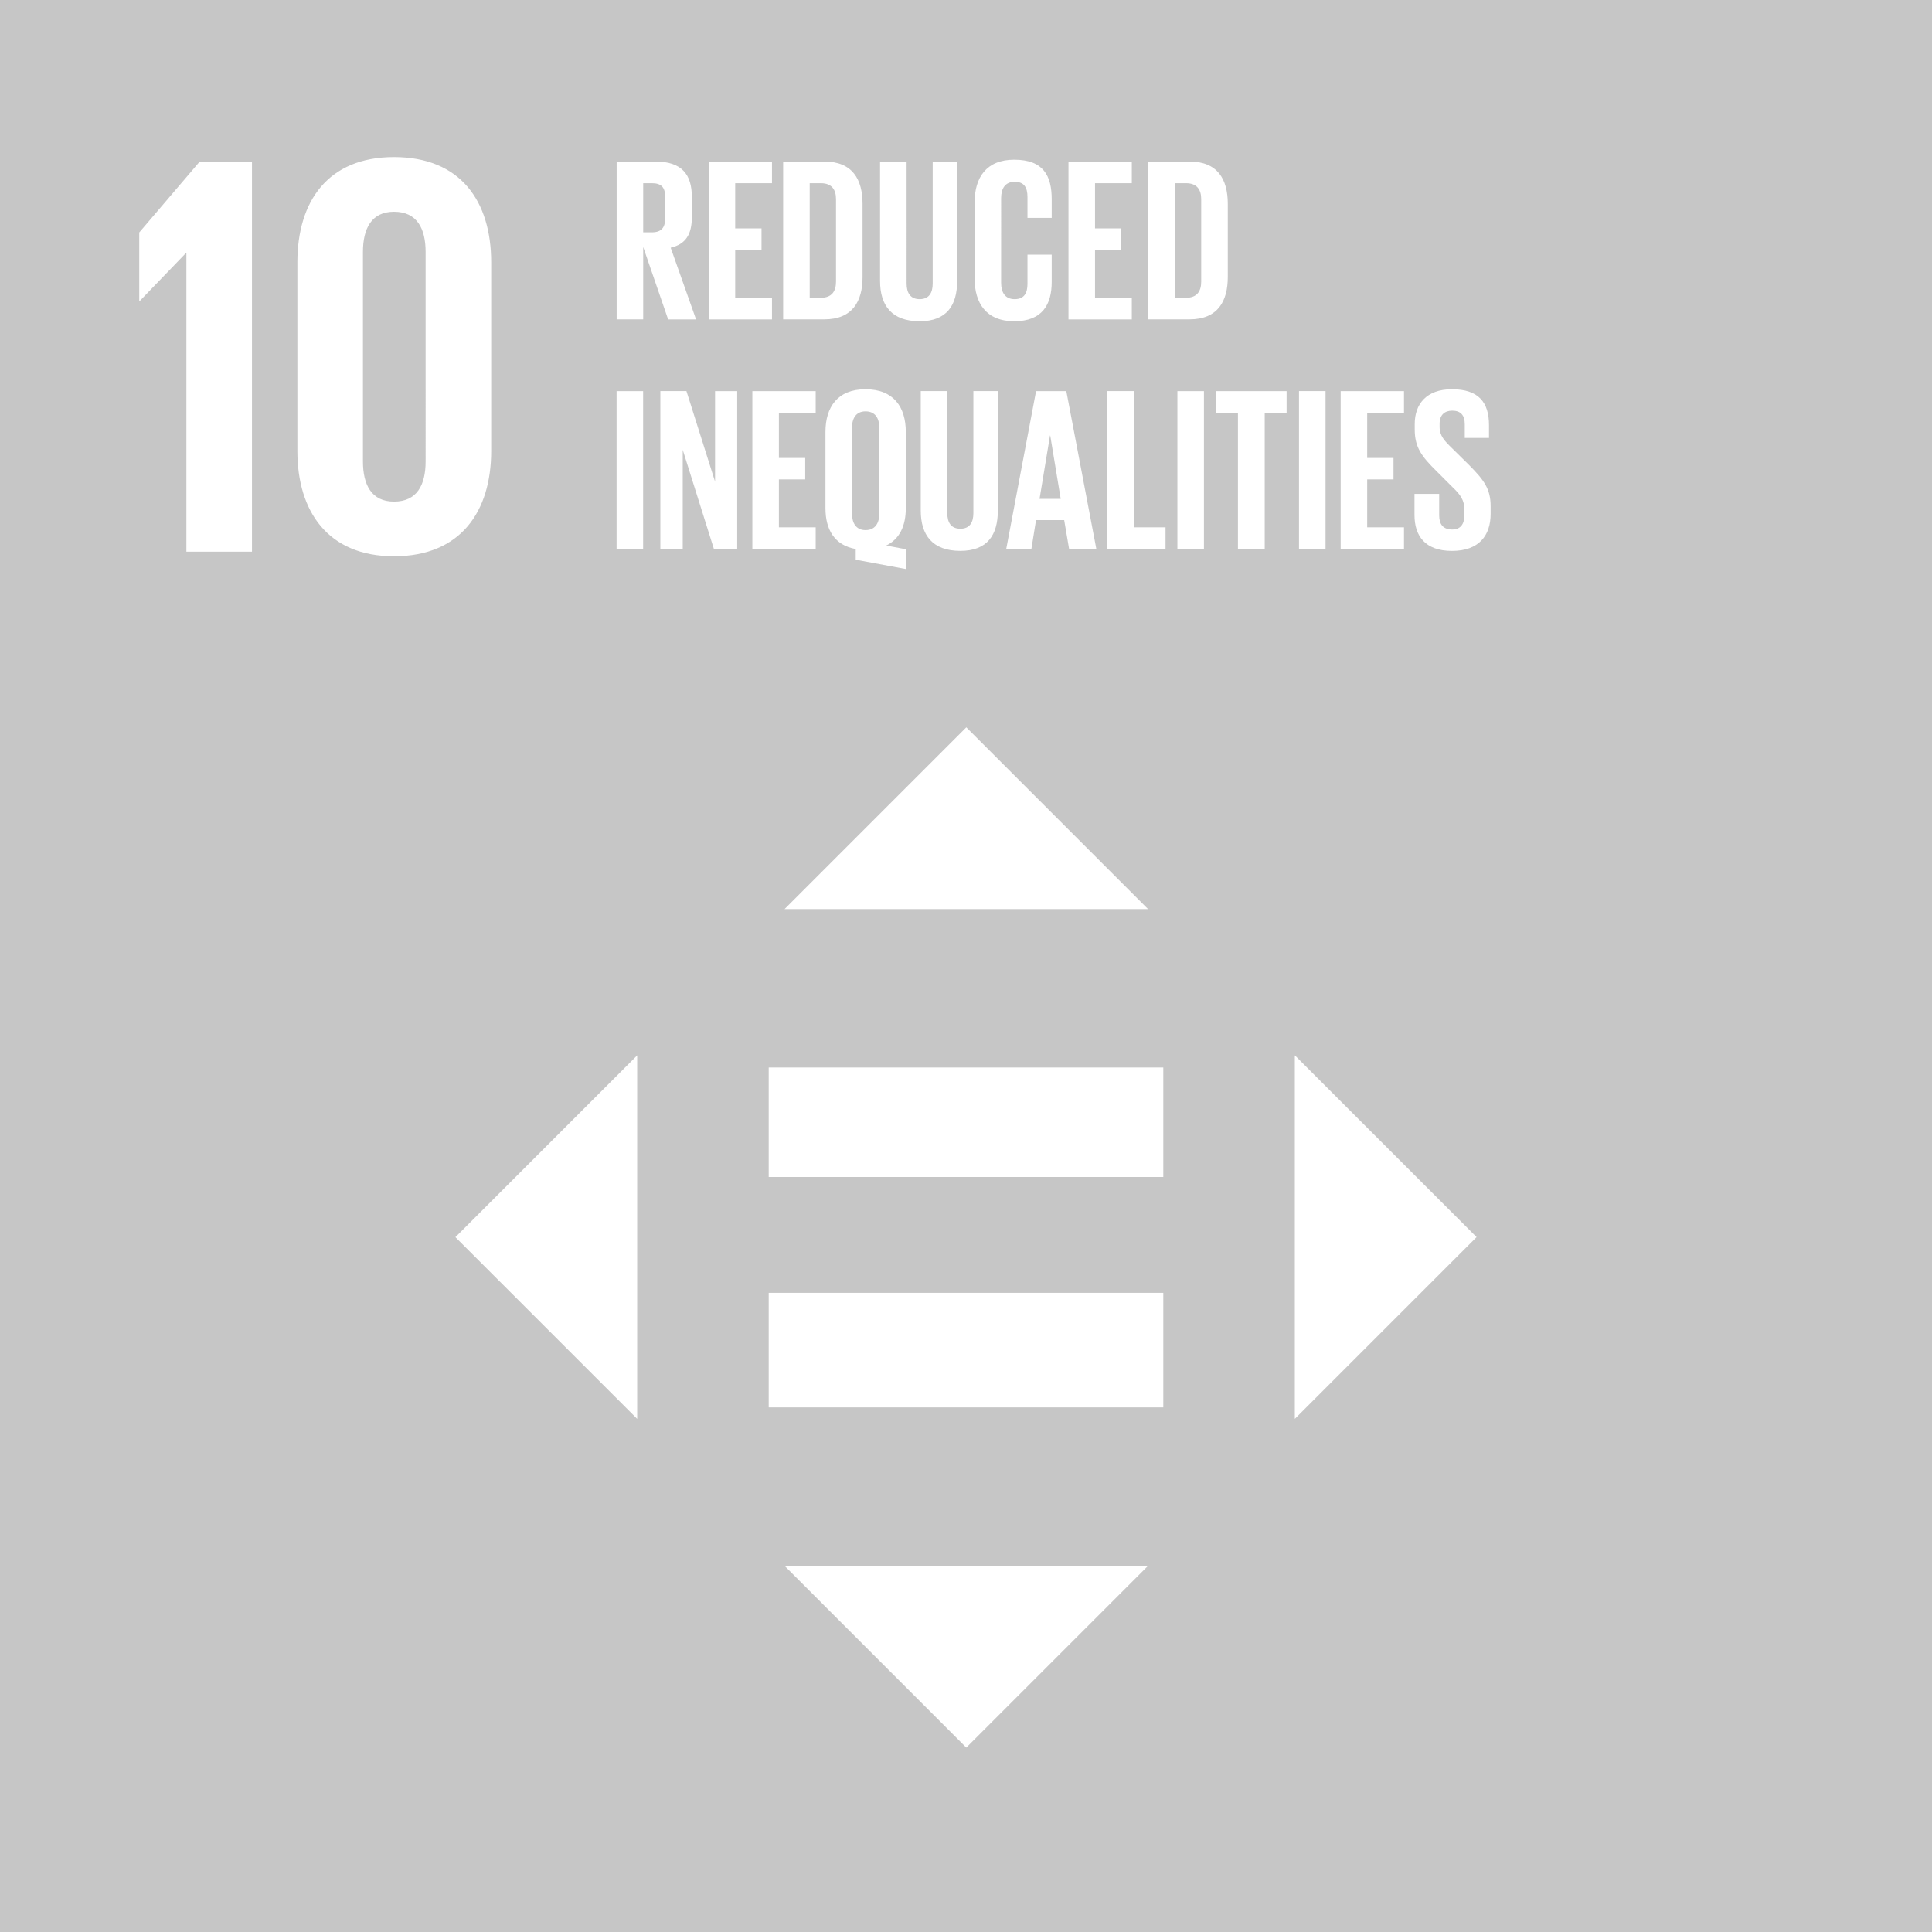 <?xml version="1.0" encoding="utf-8"?>
<!-- Generator: Adobe Illustrator 24.0.3, SVG Export Plug-In . SVG Version: 6.00 Build 0)  -->
<svg version="1.1" id="Layer_1" xmlns="http://www.w3.org/2000/svg" xmlns:xlink="http://www.w3.org/1999/xlink" x="0px" y="0px"
	 viewBox="0 0 500 500.02" style="enable-background:new 0 0 500 500.02;" xml:space="preserve">
<style type="text/css">
	.st0{fill:#C6C6C6;}
	.st1{fill:#FFFFFF;}
</style>
<g>
	<rect class="st0" width="500" height="500.02"/>
	<path class="st1" d="M36.04,60.16v17.72h0.14l11.91-12.36h0.15v77.25h16.97V41.85H51.66L36.04,60.16z M127.12,116.72V67.89
		c0-15.78-7.89-27.24-25.15-27.24c-17.11,0-25.01,11.46-25.01,27.24v48.83c0,15.62,7.9,27.24,25.01,27.24
		C119.24,143.96,127.12,132.34,127.12,116.72z M110.15,119.4c0,6.11-2.23,10.41-8.18,10.41c-5.81,0-8.04-4.31-8.04-10.41V65.22
		c0-6.1,2.23-10.42,8.04-10.42c5.95,0,8.18,4.32,8.18,10.42V119.4z M317.75,71.69V52.77c0-6.33-2.59-10.97-9.94-10.97H297.2v40.85
		h10.61C315.16,82.66,317.75,77.96,317.75,71.69z M304.06,77.06V47.41h2.89c2.83,0,3.92,1.69,3.92,4.1V72.9
		c0,2.47-1.09,4.16-3.92,4.16H304.06z M292.91,77.06h-9.52V64.64h6.81V59.1h-6.81V47.41h9.52v-5.6h-16.39v40.85h16.39V77.06z
		 M199.79,77.06h-9.52V64.64h6.81V59.1h-6.81V47.41h9.52v-5.6h-16.39v40.85h16.39V77.06z M180.14,82.66l-6.57-18.56
		c3.92-0.9,5.48-3.5,5.48-7.9v-5.24c0-5.72-2.53-9.16-9.46-9.16h-10v40.85h6.87V63.92l6.45,18.74H180.14z M172.12,56.75
		c0,2.17-1.02,3.37-3.37,3.37h-2.29V47.41h2.29c2.35,0,3.37,1.08,3.37,3.31V56.75z M262.48,83.14c7.29,0,9.7-4.34,9.7-10.18v-7.05
		h-6.27v7.53c0,2.41-0.84,3.98-3.32,3.98c-2.47,0-3.5-1.75-3.5-4.22V51.27c0-2.47,1.03-4.22,3.5-4.22c2.47,0,3.32,1.45,3.32,3.98
		v5.36h6.27v-4.82c0-6.03-2.11-10.24-9.7-10.24c-7.23,0-10.25,4.64-10.25,11.03v19.77C252.23,78.44,255.24,83.14,262.48,83.14z
		 M223.23,71.69V52.77c0-6.33-2.59-10.97-9.94-10.97h-10.61v40.85h10.61C220.64,82.66,223.23,77.96,223.23,71.69z M209.55,77.06
		V47.41h2.89c2.83,0,3.92,1.69,3.92,4.1V72.9c0,2.47-1.09,4.16-3.92,4.16H209.55z M238.01,83.14c6.99,0,9.7-4.1,9.7-10.43V41.81
		h-6.33v31.57c0,2.41-0.96,4.04-3.37,4.04c-2.41,0-3.38-1.63-3.38-4.04V41.81h-6.87v30.91C227.76,79.05,230.77,83.14,238.01,83.14z
		 M213.63,111.76v19.77c0,5.54,2.35,9.58,7.83,10.55v2.77l12.96,2.41v-5.12l-5.06-0.96c3.5-1.69,5.06-5.18,5.06-9.64v-19.77
		c0-6.39-3.13-11.03-10.43-11.03C216.77,100.73,213.63,105.37,213.63,111.76z M220.5,110.68c0-2.47,1.09-4.22,3.5-4.22
		c2.47,0,3.56,1.75,3.56,4.22v22.29c0,2.41-1.08,4.22-3.56,4.22c-2.41,0-3.5-1.81-3.5-4.22V110.68z M245.16,132.79v-31.57h-6.87
		v30.91c0,6.33,3.01,10.43,10.25,10.43c6.99,0,9.7-4.1,9.7-10.43v-30.91h-6.33v31.57c0,2.41-0.96,4.04-3.37,4.04
		C246.12,136.83,245.16,135.2,245.16,132.79z M363.35,136.47h-9.52v-12.41h6.81v-5.54h-6.81v-11.69h9.52v-5.6h-16.39v40.85h16.39
		V136.47z M343.05,101.21h-6.87v40.85h6.87V101.21z M260.41,142.07h6.51l1.2-7.47h7.29l1.27,7.47h7.05l-7.77-40.85h-7.83
		L260.41,142.07z M271.74,112.72h0.06l2.71,16.39h-5.48L271.74,112.72z M314.72,106.82h5.66v35.25h6.93v-35.25h5.66v-5.6h-18.26
		V106.82z M293.44,101.21h-6.87v40.85h15.07v-5.6h-8.2V101.21z M304.71,142.07h6.87v-40.85h-6.87V142.07z M380.23,120.38l-4.4-4.34
		c-1.99-1.93-3.26-3.25-3.26-5.55v-0.84c0-2.29,1.33-3.37,3.26-3.37c2.17,0,3.25,1.15,3.25,3.5v3.55h6.27v-3.31
		c0-5.91-2.71-9.28-9.58-9.28c-6.69,0-9.64,3.92-9.64,8.98v1.39c0,4.7,1.81,7.05,5.73,10.91l4.04,4.04
		c2.11,1.99,3.07,3.43,3.07,5.78v1.57c0,2.17-0.96,3.62-3.13,3.62c-2.35,0-3.38-1.33-3.38-3.62v-5.6h-6.39v5.48
		c0,5.36,2.71,9.28,9.7,9.28c6.99,0,10-3.98,10-9.58v-1.99C385.78,126.46,383.97,124.17,380.23,120.38z M185.06,124.65l-7.41-23.44
		h-6.75v40.85h5.79V116.4l8.07,25.67h6.03v-40.85h-5.73V124.65z M211.1,136.47h-9.52v-12.41h6.81v-5.54h-6.81v-11.69h9.52v-5.6
		h-16.39v40.85h16.39V136.47z M159.57,142.07h6.87v-40.85h-6.87V142.07z M164.9,367.2v-94.07l-47.04,47.04L164.9,367.2z
		 M335.1,367.2l47.04-47.04l-47.04-47.04V367.2z M198.94,304.6h102.12v-28.34H198.94V304.6z M198.94,364.22h102.12v-29.63H198.94
		V364.22z M203.04,235.27h94.07l-47.03-47.04L203.04,235.27z M250.07,452.27l47.04-47.04h-94.07L250.07,452.27z"/>
</g>
</svg>
